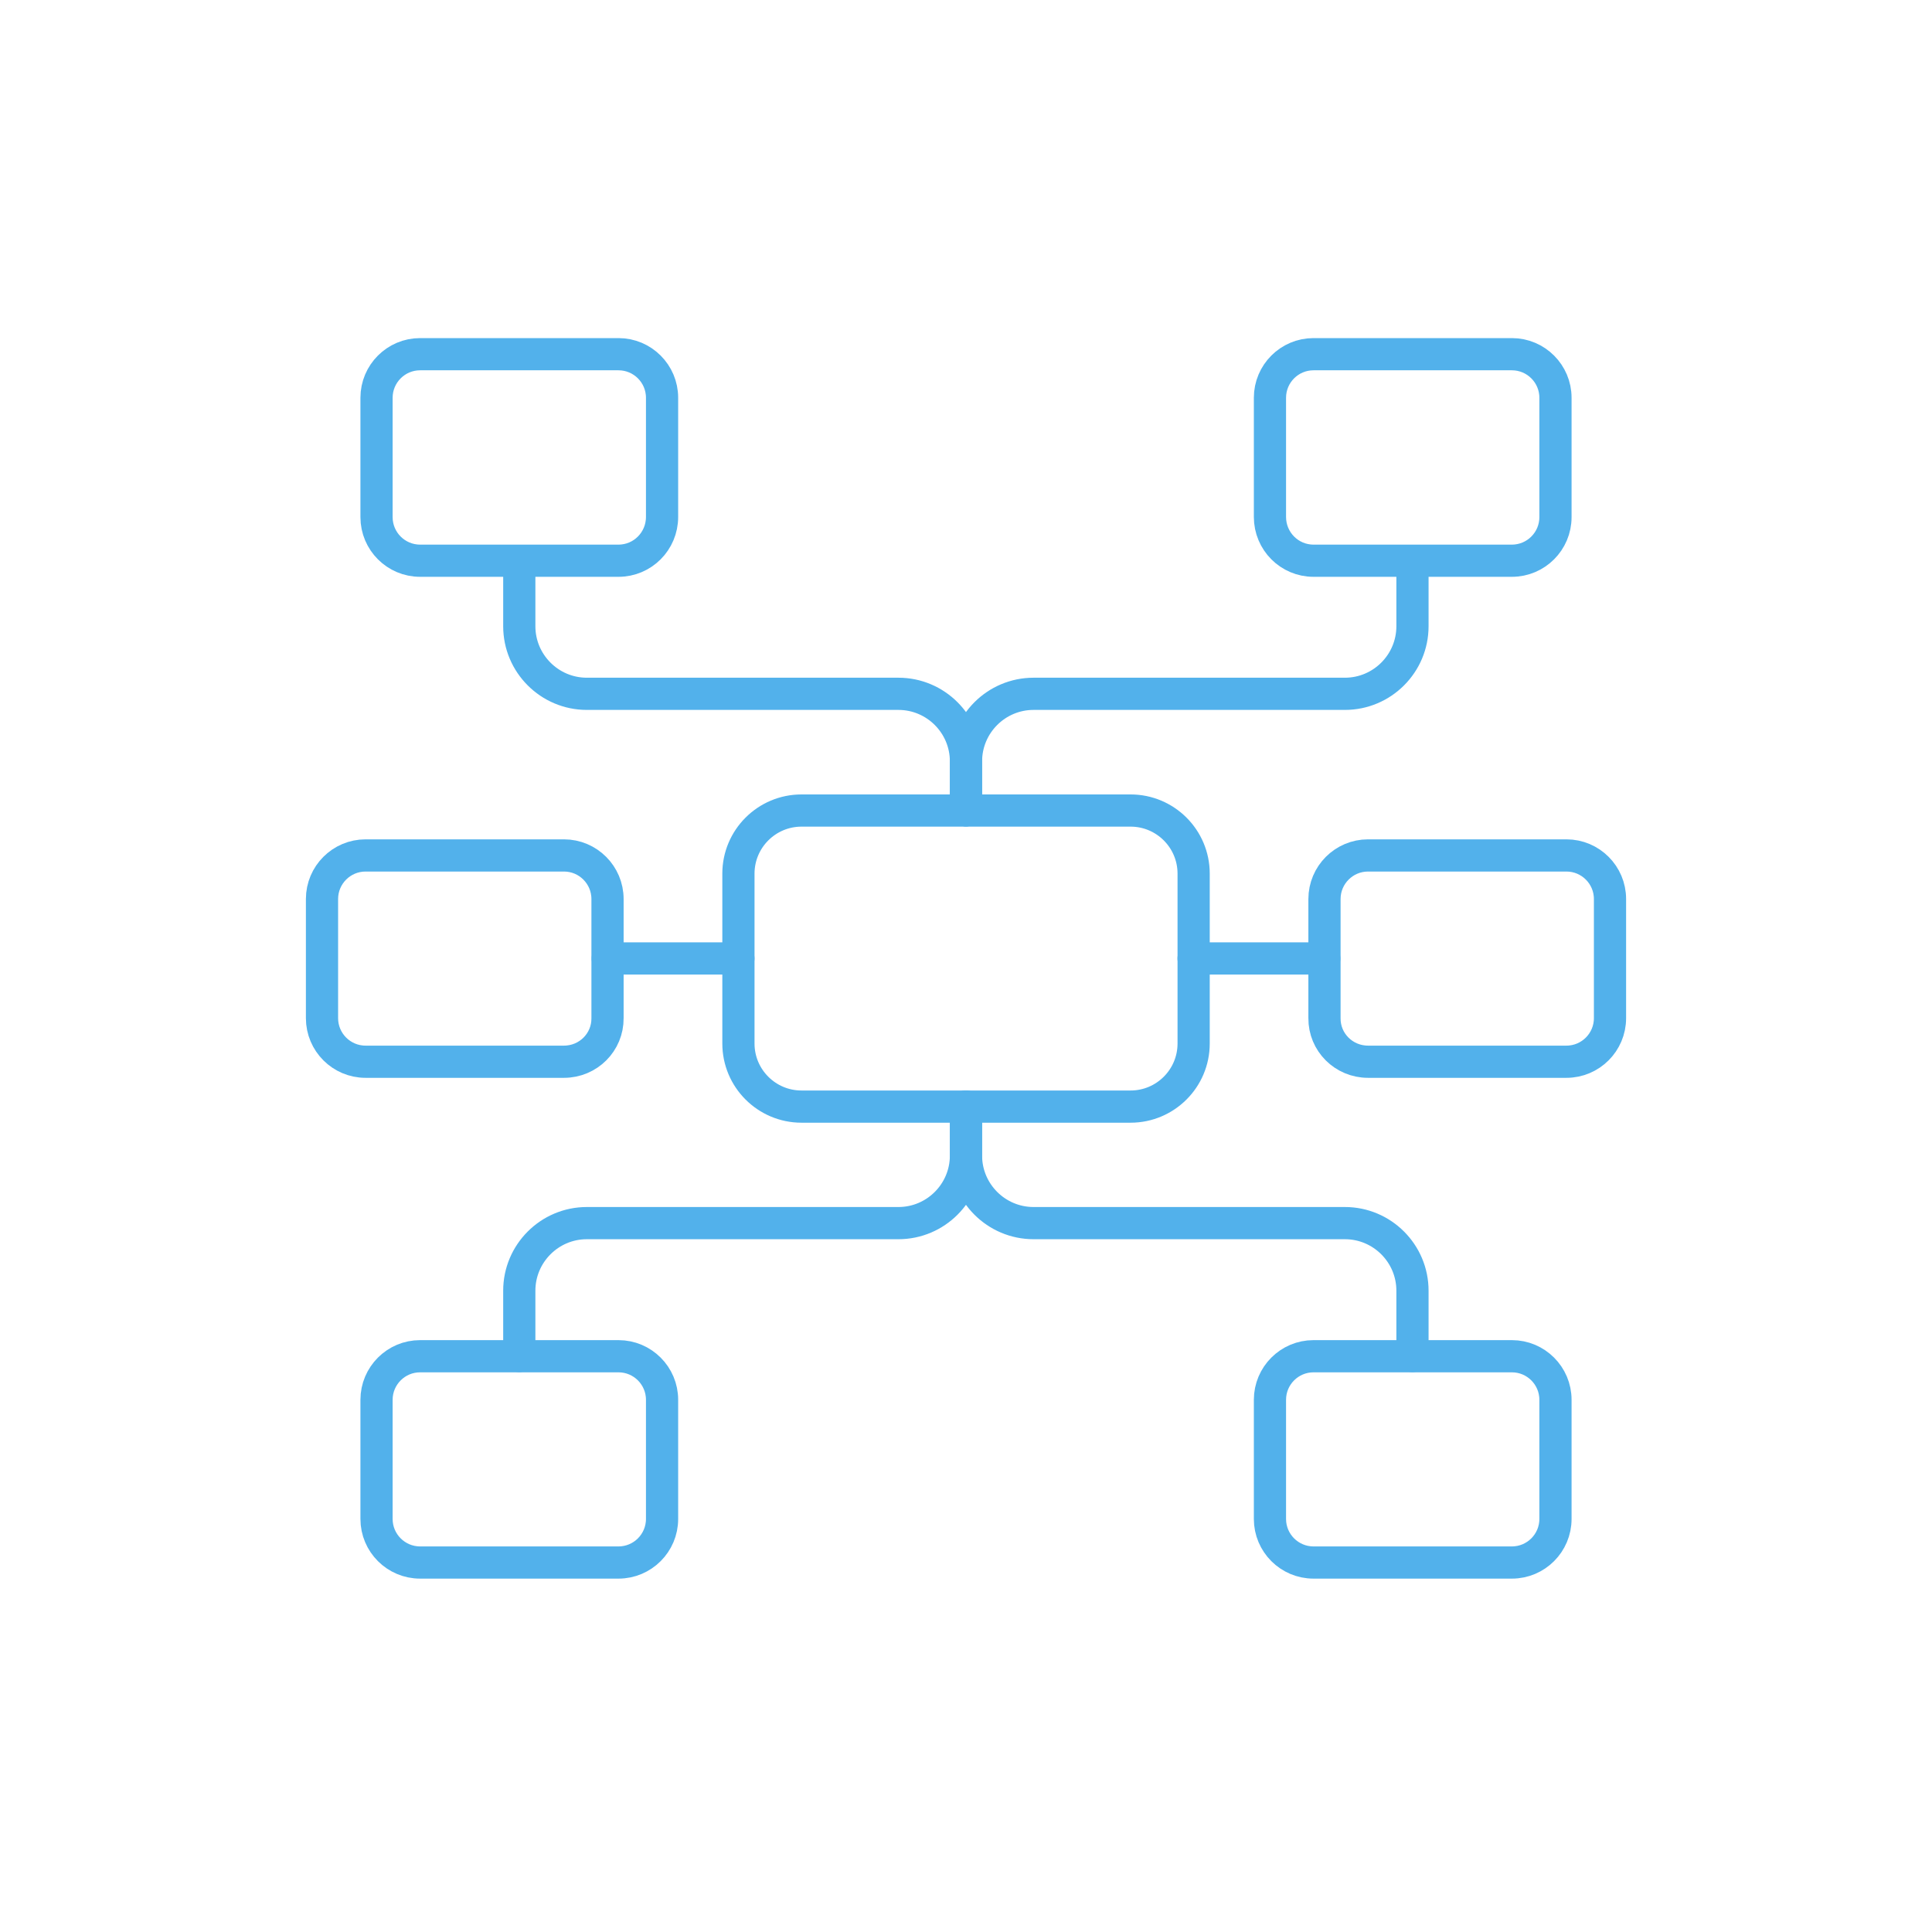 <svg width="120" height="120" viewBox="0 0 120 120" fill="none" xmlns="http://www.w3.org/2000/svg">
<path d="M70.222 68.733H49.782C47.621 68.733 45.865 66.977 45.865 64.816V54.261C45.865 52.1 47.621 50.344 49.782 50.344H70.222C72.383 50.344 74.139 52.1 74.139 54.261V64.816C74.139 66.977 72.383 68.733 70.222 68.733Z" stroke="#52B1EB" stroke-width="2" stroke-miterlimit="10" stroke-linecap="round" stroke-linejoin="round"/>
<path d="M59.998 50.33V47.29C59.998 44.976 58.116 43.094 55.802 43.094H36.45C34.136 43.094 32.254 41.211 32.254 38.897V34.84" stroke="#52B1EB" stroke-width="2" stroke-miterlimit="10" stroke-linecap="round" stroke-linejoin="round"/>
<path d="M38.417 34.827H26.092C24.6 34.827 23.387 33.614 23.387 32.122V24.705C23.387 23.213 24.6 22 26.092 22H38.417C39.909 22 41.122 23.213 41.122 24.705V32.108C41.122 33.614 39.909 34.827 38.417 34.827Z" stroke="#52B1EB" stroke-width="2" stroke-miterlimit="10" stroke-linecap="round" stroke-linejoin="round"/>
<path d="M35.03 65.946H22.705C21.213 65.946 20 64.733 20 63.241V55.838C20 54.346 21.213 53.133 22.705 53.133H35.03C36.521 53.133 37.734 54.346 37.734 55.838V63.241C37.748 64.733 36.535 65.946 35.03 65.946Z" stroke="#52B1EB" stroke-width="2" stroke-miterlimit="10" stroke-linecap="round" stroke-linejoin="round"/>
<path d="M45.863 59.531H37.748" stroke="#52B1EB" stroke-width="2" stroke-miterlimit="10" stroke-linecap="round" stroke-linejoin="round"/>
<path d="M59.998 68.734V71.774C59.998 74.088 58.116 75.97 55.802 75.97H36.45C34.136 75.97 32.254 77.853 32.254 80.167V84.224" stroke="#52B1EB" stroke-width="2" stroke-miterlimit="10" stroke-linecap="round" stroke-linejoin="round"/>
<path d="M38.417 84.238H26.092C24.6 84.238 23.387 85.451 23.387 86.943V94.346C23.387 95.838 24.6 97.051 26.092 97.051H38.417C39.909 97.051 41.122 95.838 41.122 94.346V86.943C41.122 85.451 39.909 84.238 38.417 84.238Z" stroke="#52B1EB" stroke-width="2" stroke-miterlimit="10" stroke-linecap="round" stroke-linejoin="round"/>
<path d="M60 50.33V47.29C60 44.976 61.882 43.094 64.197 43.094H83.534C85.849 43.094 87.731 41.211 87.731 38.897V34.84" stroke="#52B1EB" stroke-width="2" stroke-miterlimit="10" stroke-linecap="round" stroke-linejoin="round"/>
<path d="M81.583 34.827H93.908C95.4 34.827 96.613 33.614 96.613 32.122V24.705C96.613 23.213 95.4 22 93.908 22H81.583C80.091 22 78.879 23.213 78.879 24.705V32.108C78.879 33.614 80.091 34.827 81.583 34.827Z" stroke="#52B1EB" stroke-width="2" stroke-miterlimit="10" stroke-linecap="round" stroke-linejoin="round"/>
<path d="M84.971 65.946H97.295C98.787 65.946 100 64.733 100 63.241V55.838C100 54.346 98.787 53.133 97.295 53.133H84.971C83.479 53.133 82.266 54.346 82.266 55.838V63.241C82.252 64.733 83.465 65.946 84.971 65.946Z" stroke="#52B1EB" stroke-width="2" stroke-miterlimit="10" stroke-linecap="round" stroke-linejoin="round"/>
<path d="M74.137 59.531H82.251" stroke="#52B1EB" stroke-width="2" stroke-miterlimit="10" stroke-linecap="round" stroke-linejoin="round"/>
<path d="M60 68.734V71.774C60 74.088 61.882 75.97 64.197 75.97H83.534C85.849 75.97 87.731 77.853 87.731 80.167V84.224" stroke="#52B1EB" stroke-width="2" stroke-miterlimit="10" stroke-linecap="round" stroke-linejoin="round"/>
<path d="M81.583 84.238H93.908C95.4 84.238 96.613 85.451 96.613 86.943V94.346C96.613 95.838 95.4 97.051 93.908 97.051H81.583C80.091 97.051 78.879 95.838 78.879 94.346V86.943C78.879 85.451 80.091 84.238 81.583 84.238Z" stroke="#52B1EB" stroke-width="2" stroke-miterlimit="10" stroke-linecap="round" stroke-linejoin="round"/>
</svg>
